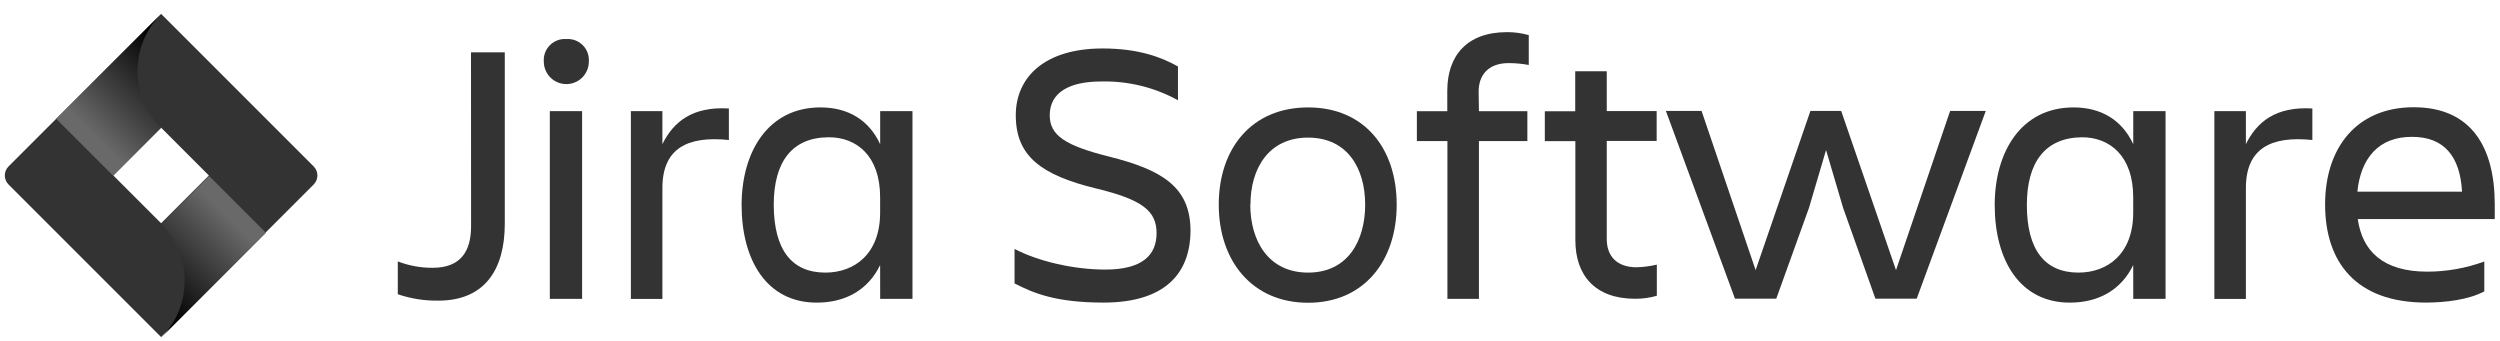 <svg width="176" height="24" viewBox="0 0 176 24" fill="none" xmlns="http://www.w3.org/2000/svg">
<path d="M33.158 3.686H35.537V15.759C35.537 18.957 34.137 21.165 30.858 21.165C29.888 21.18 28.922 21.027 28.004 20.714V18.402C28.788 18.706 29.621 18.858 30.461 18.852C32.47 18.852 33.164 17.651 33.164 15.918L33.158 3.686Z" fill="#333333"/>
<path d="M39.869 2.749C40.081 2.734 40.294 2.764 40.494 2.838C40.693 2.913 40.874 3.029 41.024 3.179C41.175 3.33 41.291 3.511 41.365 3.71C41.44 3.909 41.47 4.122 41.455 4.334C41.455 4.755 41.288 5.158 40.991 5.456C40.693 5.753 40.29 5.92 39.869 5.92C39.449 5.92 39.045 5.753 38.748 5.456C38.451 5.158 38.284 4.755 38.284 4.334C38.268 4.122 38.299 3.909 38.373 3.71C38.448 3.511 38.564 3.33 38.714 3.179C38.865 3.029 39.046 2.913 39.245 2.838C39.444 2.764 39.657 2.734 39.869 2.749ZM38.707 7.824H40.98V21.039H38.707V7.824Z" fill="#333333"/>
<path d="M44.414 7.823H46.633V10.148C47.399 8.589 48.736 7.478 51.313 7.637V9.856C48.405 9.556 46.633 10.439 46.633 13.238V21.046H44.414V7.823Z" fill="#333333"/>
<path d="M61.961 18.662C61.114 20.407 59.529 21.305 57.495 21.305C53.981 21.305 52.209 18.32 52.209 14.433C52.209 10.706 54.059 7.562 57.76 7.562C59.688 7.562 61.168 8.433 61.964 10.151V7.826H64.238V21.041H61.964L61.961 18.662ZM58.102 19.191C60.138 19.191 61.961 17.896 61.961 14.962V13.893C61.961 10.959 60.297 9.664 58.357 9.664C55.792 9.664 54.471 11.355 54.471 14.421C54.483 17.605 55.75 19.191 58.105 19.191H58.102Z" fill="#333333"/>
<path d="M77.689 21.302C74.331 21.302 72.772 20.642 71.424 19.954V17.524C73.037 18.371 75.52 18.978 77.818 18.978C80.434 18.978 81.422 17.948 81.422 16.413C81.422 14.878 80.47 14.061 77.166 13.268C73.262 12.316 71.511 10.968 71.511 8.115C71.511 5.412 73.571 3.412 77.617 3.412C80.127 3.412 81.74 4.012 82.929 4.679V7.058C81.276 6.147 79.411 5.691 77.523 5.736C75.25 5.736 73.901 6.529 73.901 8.115C73.901 9.541 75.013 10.256 78.076 11.022C81.749 11.947 83.812 13.124 83.812 16.254C83.794 19.266 81.998 21.302 77.689 21.302Z" fill="#333333"/>
<path d="M85.8 14.406C85.8 10.442 88.125 7.562 92.089 7.562C96.053 7.562 98.327 10.442 98.327 14.406C98.327 18.371 96.026 21.314 92.089 21.314C88.152 21.314 85.8 18.371 85.8 14.406ZM88.02 14.406C88.02 16.917 89.263 19.191 92.089 19.191C94.915 19.191 96.108 16.917 96.108 14.406C96.108 11.896 94.891 9.688 92.089 9.688C89.287 9.688 88.032 11.896 88.032 14.406H88.02Z" fill="#333333"/>
<path d="M104.117 7.828H107.526V9.93H104.117V21.042H101.898V9.93H99.748V7.828H101.889V6.386C101.889 3.93 103.264 2.263 106.093 2.263C106.611 2.26 107.127 2.331 107.625 2.473V4.575C107.155 4.486 106.677 4.442 106.199 4.443C104.799 4.443 104.096 5.263 104.096 6.452L104.117 7.828Z" fill="#333333"/>
<path d="M115.215 18.816C115.695 18.802 116.173 18.74 116.641 18.63V20.823C116.144 20.965 115.628 21.036 115.11 21.033C112.281 21.033 110.905 19.369 110.905 16.909V9.936H108.755V7.833H110.896V5.019H113.116V7.821H116.629V9.924H113.116V16.861C113.128 18.023 113.815 18.816 115.215 18.816Z" fill="#333333"/>
<path d="M117.28 7.812H119.791L123.596 19.017L127.452 7.812H129.62L133.479 19.017L137.288 7.812H139.798L134.936 21.026H132.029L129.755 14.633L128.554 10.563L127.353 14.633L125.049 21.026H122.142L117.28 7.812Z" fill="#333333"/>
<path d="M150.178 18.662C149.331 20.407 147.746 21.305 145.713 21.305C142.199 21.305 140.427 18.32 140.427 14.433C140.427 10.706 142.277 7.562 145.977 7.562C147.905 7.562 149.386 8.433 150.181 10.151V7.826H152.455V21.041H150.181L150.178 18.662ZM146.319 19.191C148.355 19.191 150.178 17.896 150.178 14.962V13.893C150.178 10.959 148.515 9.664 146.574 9.664C144.022 9.688 142.691 11.367 142.691 14.433C142.691 17.605 143.968 19.191 146.322 19.191H146.319Z" fill="#333333"/>
<path d="M155.891 7.823H158.111V10.148C158.876 8.589 160.213 7.478 162.79 7.637V9.856C159.882 9.556 158.111 10.439 158.111 13.238V21.046H155.891V7.823Z" fill="#333333"/>
<path d="M170.795 21.302C165.852 21.302 163.687 18.449 163.687 14.394C163.687 10.403 165.906 7.55 169.924 7.55C173.994 7.55 175.631 10.379 175.631 14.394V15.424H165.987C166.305 17.671 167.759 19.124 170.876 19.124C172.247 19.123 173.607 18.881 174.895 18.41V20.512C173.811 21.098 172.144 21.302 170.795 21.302ZM165.96 13.493H173.327C173.195 11.037 172.084 9.634 169.813 9.634C167.414 9.622 166.197 11.187 165.96 13.478V13.493Z" fill="#333333"/>
<path d="M22.081 11.716L12.291 1.926L11.342 0.977L3.972 8.347L0.602 11.716C0.433 11.885 0.338 12.114 0.338 12.353C0.338 12.592 0.433 12.821 0.602 12.99L7.335 19.723L11.342 23.729L18.712 16.359L18.826 16.245L22.081 12.99C22.25 12.821 22.345 12.592 22.345 12.353C22.345 12.114 22.25 11.885 22.081 11.716ZM11.342 15.717L7.978 12.353L11.342 8.989L14.705 12.353L11.342 15.717Z" fill="#333333"/>
<path d="M11.342 8.992C10.284 7.934 9.688 6.5 9.683 5.004C9.679 3.508 10.267 2.071 11.318 1.006L3.957 8.364L7.963 12.37L11.342 8.992Z" fill="url(#paint0_linear_217_1236)"/>
<path d="M11.341 15.766C12.399 16.824 12.996 18.257 13 19.753C13.005 21.25 12.417 22.687 11.366 23.751L18.727 16.393L14.72 12.387L11.341 15.766Z" fill="url(#paint1_linear_217_1236)"/>
<defs>
<linearGradient id="paint0_linear_217_1236" x1="12.425" y1="3.905" x2="5.968" y2="10.362" gradientUnits="userSpaceOnUse">
<stop/>
<stop offset="0.885" stop-color="#696969"/>
</linearGradient>
<linearGradient id="paint1_linear_217_1236" x1="10.258" y1="20.852" x2="16.715" y2="14.395" gradientUnits="userSpaceOnUse">
<stop/>
<stop offset="0.885" stop-color="#696969"/>
</linearGradient>
</defs>
</svg>
